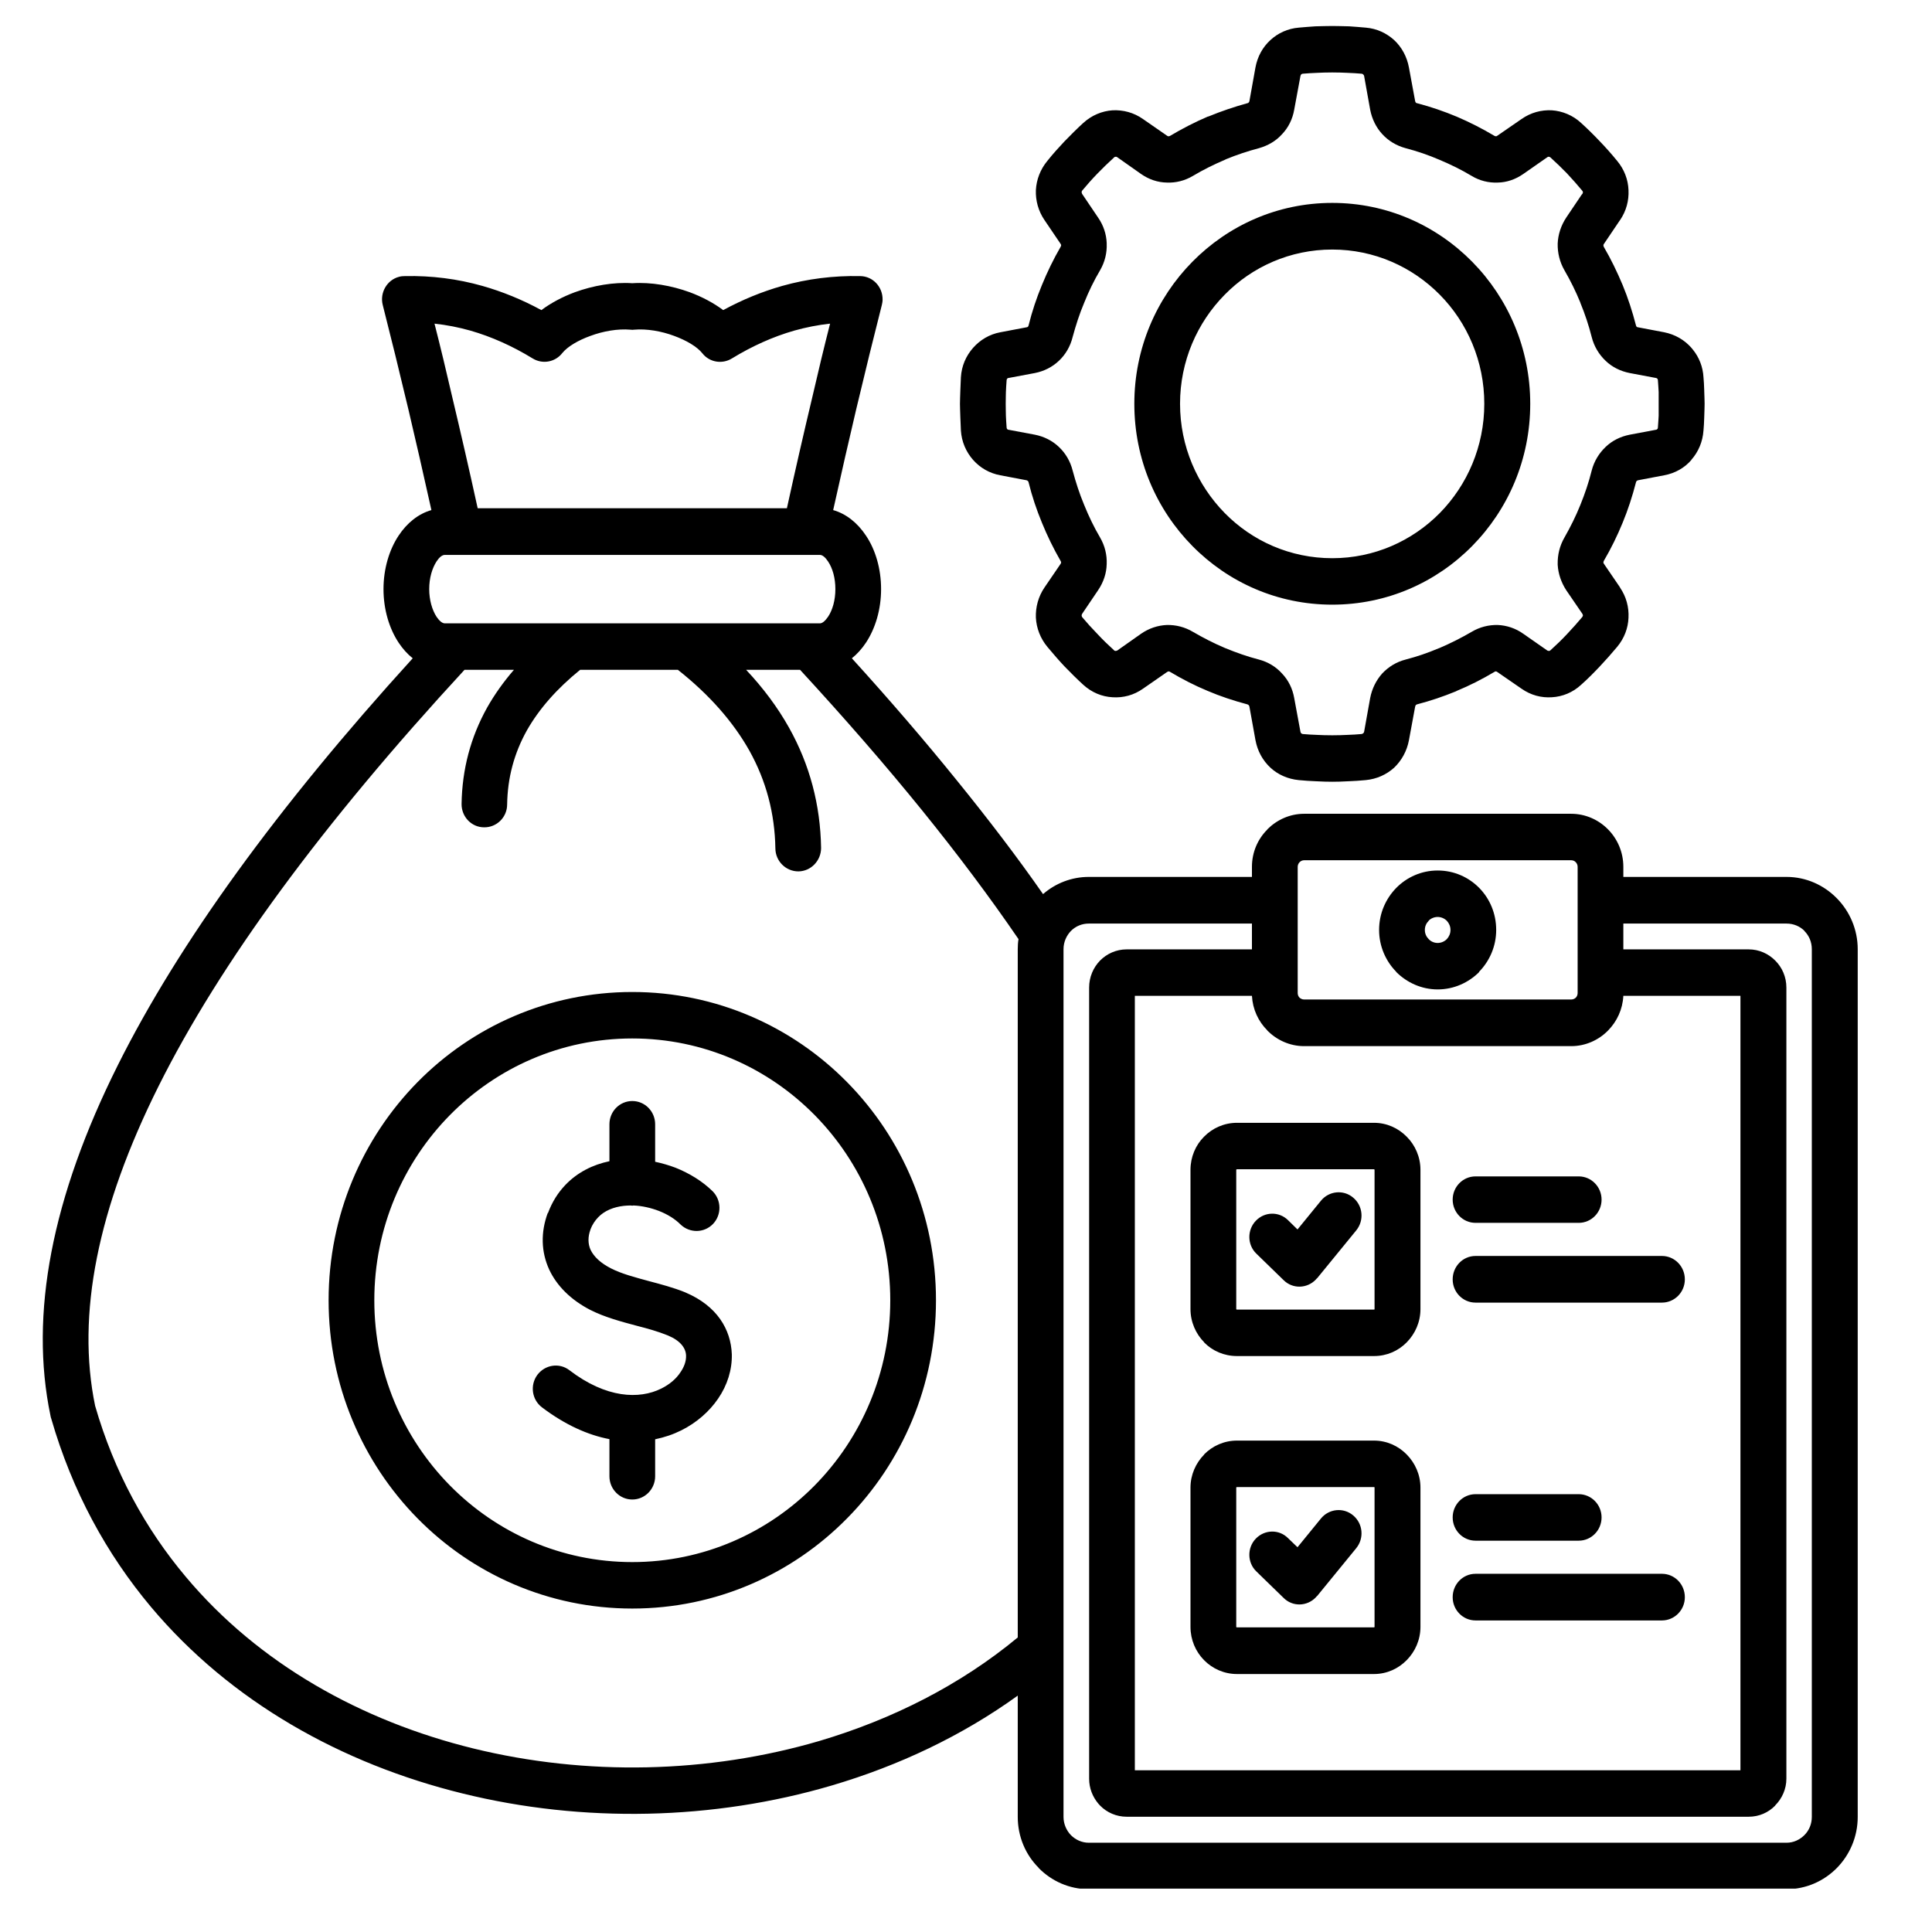 <svg xmlns="http://www.w3.org/2000/svg" xmlns:xlink="http://www.w3.org/1999/xlink" width="55" viewBox="0 0 41.25 41.25" height="55" preserveAspectRatio="xMidYMid meet"><defs><clipPath id="01f1e97350"><path d="M 0.621 0.551 L 39.664 0.551 L 39.664 40.324 L 0.621 40.324 Z M 0.621 0.551 " clip-rule="nonzero"></path></clipPath></defs><g clip-path="url(#01f1e97350)"><path fill="#000000" d="M 28.445 16.691 C 28.348 16.691 28.227 16.688 28.086 16.68 C 27.977 16.676 27.855 16.668 27.73 16.656 C 27.496 16.633 27.285 16.539 27.125 16.391 C 26.961 16.238 26.848 16.035 26.805 15.801 L 26.676 15.086 C 26.672 15.074 26.668 15.062 26.66 15.055 C 26.656 15.051 26.645 15.043 26.633 15.039 C 26.34 14.961 26.055 14.867 25.781 14.75 C 25.508 14.637 25.242 14.5 24.98 14.344 C 24.969 14.336 24.957 14.332 24.949 14.336 C 24.941 14.336 24.93 14.34 24.918 14.348 L 24.406 14.703 C 24.207 14.844 23.98 14.902 23.754 14.887 C 23.527 14.875 23.309 14.785 23.129 14.621 C 22.996 14.5 22.863 14.367 22.73 14.23 C 22.609 14.102 22.488 13.961 22.363 13.812 C 22.211 13.629 22.129 13.41 22.117 13.188 C 22.109 12.965 22.168 12.738 22.301 12.543 L 22.645 12.039 C 22.652 12.027 22.656 12.016 22.656 12.008 C 22.656 12 22.652 11.988 22.645 11.977 C 22.492 11.711 22.359 11.438 22.246 11.16 C 22.133 10.887 22.035 10.598 21.961 10.297 C 21.957 10.285 21.953 10.273 21.945 10.27 C 21.938 10.262 21.93 10.258 21.918 10.254 L 21.359 10.148 C 21.125 10.105 20.926 9.988 20.777 9.82 C 20.625 9.648 20.531 9.43 20.516 9.191 C 20.512 9.113 20.508 9.02 20.504 8.906 C 20.5 8.781 20.496 8.684 20.496 8.621 C 20.496 8.559 20.5 8.465 20.504 8.34 C 20.508 8.227 20.512 8.133 20.516 8.055 C 20.531 7.812 20.625 7.598 20.777 7.426 C 20.926 7.258 21.125 7.137 21.359 7.094 L 21.918 6.988 C 21.93 6.988 21.938 6.984 21.945 6.977 C 21.953 6.973 21.957 6.961 21.961 6.949 C 22.035 6.648 22.133 6.359 22.246 6.086 C 22.359 5.809 22.492 5.535 22.645 5.27 C 22.652 5.258 22.656 5.246 22.656 5.238 L 22.656 5.234 C 22.656 5.227 22.652 5.219 22.645 5.207 L 22.301 4.699 C 22.168 4.504 22.109 4.281 22.117 4.059 C 22.129 3.836 22.211 3.617 22.363 3.434 C 22.484 3.281 22.609 3.145 22.73 3.016 C 22.863 2.879 22.996 2.746 23.129 2.625 C 23.309 2.461 23.527 2.371 23.754 2.355 C 23.98 2.344 24.207 2.402 24.406 2.543 L 24.918 2.898 C 24.93 2.906 24.938 2.91 24.945 2.91 L 24.949 2.91 C 24.957 2.91 24.969 2.906 24.98 2.902 C 25.242 2.746 25.508 2.609 25.781 2.492 L 25.809 2.484 C 26.074 2.375 26.352 2.281 26.633 2.203 C 26.645 2.203 26.656 2.195 26.66 2.188 C 26.668 2.184 26.672 2.172 26.676 2.16 L 26.805 1.441 C 26.848 1.207 26.961 1.004 27.125 0.855 C 27.285 0.707 27.496 0.609 27.73 0.59 C 27.855 0.578 27.977 0.57 28.086 0.562 C 28.227 0.559 28.348 0.555 28.445 0.555 C 28.543 0.555 28.664 0.559 28.805 0.562 C 28.914 0.57 29.035 0.578 29.16 0.59 C 29.395 0.609 29.602 0.707 29.766 0.855 C 29.926 1.004 30.039 1.207 30.082 1.441 L 30.215 2.16 C 30.219 2.172 30.223 2.184 30.227 2.188 C 30.234 2.195 30.242 2.203 30.254 2.203 C 30.551 2.281 30.836 2.379 31.105 2.492 C 31.379 2.609 31.648 2.746 31.91 2.902 C 31.922 2.906 31.934 2.91 31.941 2.91 C 31.949 2.91 31.961 2.906 31.969 2.898 L 32.484 2.543 C 32.684 2.402 32.91 2.344 33.133 2.355 C 33.359 2.371 33.582 2.461 33.758 2.625 C 33.891 2.746 34.023 2.875 34.156 3.016 C 34.277 3.141 34.402 3.281 34.527 3.434 C 34.68 3.617 34.762 3.836 34.77 4.059 C 34.781 4.281 34.723 4.504 34.59 4.699 L 34.578 4.715 L 34.246 5.207 C 34.238 5.219 34.234 5.227 34.234 5.234 L 34.234 5.238 C 34.234 5.246 34.238 5.258 34.242 5.27 C 34.395 5.531 34.527 5.805 34.645 6.086 C 34.758 6.359 34.852 6.648 34.93 6.949 C 34.934 6.961 34.938 6.973 34.945 6.977 C 34.953 6.984 34.961 6.988 34.973 6.988 L 35.531 7.094 C 35.766 7.141 35.965 7.258 36.113 7.426 C 36.125 7.441 36.137 7.453 36.148 7.469 C 36.277 7.629 36.359 7.832 36.371 8.055 C 36.379 8.133 36.383 8.227 36.387 8.336 L 36.387 8.348 C 36.391 8.469 36.395 8.562 36.395 8.621 C 36.395 8.684 36.391 8.781 36.387 8.906 L 36.387 8.91 C 36.383 9.02 36.379 9.113 36.371 9.191 C 36.355 9.43 36.262 9.648 36.113 9.816 L 36.113 9.82 C 35.969 9.988 35.766 10.105 35.531 10.148 L 34.973 10.254 C 34.961 10.258 34.953 10.262 34.945 10.27 C 34.938 10.273 34.934 10.285 34.93 10.297 C 34.852 10.598 34.758 10.887 34.645 11.16 C 34.531 11.438 34.398 11.711 34.242 11.977 C 34.238 11.988 34.234 12 34.234 12.008 L 34.234 12.012 C 34.234 12.016 34.238 12.027 34.246 12.039 L 34.59 12.543 L 34.59 12.547 C 34.723 12.742 34.781 12.965 34.77 13.188 C 34.762 13.41 34.68 13.629 34.527 13.812 C 34.402 13.961 34.277 14.102 34.156 14.23 C 34.027 14.367 33.895 14.5 33.758 14.621 C 33.582 14.785 33.359 14.875 33.133 14.887 C 32.91 14.902 32.684 14.844 32.484 14.703 L 31.969 14.348 C 31.961 14.34 31.949 14.336 31.941 14.336 C 31.934 14.332 31.922 14.336 31.91 14.344 C 31.648 14.5 31.379 14.637 31.105 14.75 L 31.082 14.762 C 30.816 14.871 30.539 14.965 30.254 15.039 C 30.242 15.043 30.234 15.051 30.227 15.055 C 30.223 15.062 30.219 15.074 30.215 15.086 L 30.082 15.805 C 30.039 16.035 29.926 16.238 29.766 16.391 C 29.602 16.539 29.395 16.633 29.16 16.656 C 29.031 16.668 28.914 16.676 28.801 16.68 C 28.664 16.688 28.543 16.691 28.445 16.691 Z M 15.215 25.434 C 15.406 25.625 15.41 25.938 15.223 26.133 C 15.035 26.328 14.727 26.332 14.531 26.145 C 14.41 26.023 14.25 25.926 14.07 25.855 C 13.898 25.789 13.711 25.746 13.527 25.738 L 13.5 25.742 C 13.488 25.742 13.473 25.738 13.461 25.738 C 13.414 25.738 13.367 25.742 13.32 25.746 C 13.105 25.77 12.906 25.848 12.77 25.992 C 12.703 26.062 12.645 26.148 12.605 26.254 L 12.605 26.258 C 12.551 26.406 12.551 26.555 12.609 26.684 C 12.68 26.832 12.824 26.969 13.047 27.082 C 13.266 27.195 13.562 27.273 13.852 27.352 C 14.117 27.422 14.379 27.492 14.613 27.586 L 14.641 27.598 C 15.309 27.883 15.605 28.383 15.625 28.914 C 15.633 29.242 15.531 29.574 15.332 29.863 C 15.145 30.137 14.875 30.375 14.547 30.539 C 14.375 30.625 14.191 30.688 13.988 30.73 L 13.988 31.52 C 13.988 31.793 13.77 32.016 13.5 32.016 C 13.23 32.016 13.012 31.793 13.012 31.52 L 13.012 30.727 C 12.559 30.641 12.07 30.426 11.57 30.047 C 11.355 29.883 11.312 29.574 11.473 29.355 C 11.637 29.137 11.941 29.09 12.156 29.254 C 12.945 29.859 13.652 29.879 14.117 29.648 C 14.297 29.559 14.438 29.438 14.527 29.301 C 14.609 29.184 14.652 29.059 14.648 28.945 C 14.645 28.785 14.527 28.625 14.266 28.516 L 14.246 28.508 C 14.055 28.43 13.832 28.367 13.605 28.309 C 13.266 28.219 12.914 28.125 12.605 27.969 C 12.18 27.75 11.887 27.449 11.727 27.109 C 11.551 26.727 11.543 26.309 11.695 25.898 L 11.699 25.902 C 11.789 25.66 11.914 25.465 12.07 25.301 C 12.328 25.031 12.656 24.867 13.012 24.793 L 13.012 24.004 C 13.012 23.73 13.23 23.508 13.5 23.508 C 13.77 23.508 13.988 23.73 13.988 24.004 L 13.988 24.805 C 14.137 24.836 14.281 24.879 14.418 24.93 C 14.723 25.051 15 25.223 15.215 25.434 Z M 31.504 26.109 C 31.234 26.109 31.016 25.887 31.016 25.613 C 31.016 25.34 31.234 25.117 31.504 25.117 L 33.707 25.117 C 33.977 25.117 34.195 25.34 34.195 25.613 C 34.195 25.887 33.977 26.109 33.707 26.109 Z M 31.504 27.812 C 31.234 27.812 31.016 27.59 31.016 27.316 C 31.016 27.039 31.234 26.816 31.504 26.816 L 35.484 26.816 C 35.754 26.816 35.973 27.039 35.973 27.316 C 35.973 27.59 35.754 27.812 35.484 27.812 Z M 26.41 23.973 L 29.336 23.973 C 29.609 23.973 29.855 24.086 30.035 24.27 C 30.215 24.449 30.328 24.703 30.328 24.977 L 30.328 27.949 C 30.328 28.227 30.215 28.477 30.035 28.66 C 29.855 28.844 29.609 28.953 29.336 28.953 L 26.41 28.953 C 26.137 28.953 25.887 28.844 25.707 28.66 L 25.711 28.66 C 25.531 28.477 25.418 28.227 25.418 27.949 L 25.418 24.977 C 25.418 24.703 25.527 24.449 25.707 24.27 C 25.887 24.086 26.137 23.973 26.41 23.973 Z M 29.336 24.965 L 26.41 24.965 C 26.406 24.965 26.402 24.969 26.398 24.969 C 26.398 24.973 26.395 24.977 26.395 24.977 L 26.395 27.949 C 26.395 27.953 26.398 27.957 26.398 27.957 C 26.402 27.961 26.406 27.961 26.41 27.961 L 29.336 27.961 C 29.34 27.961 29.34 27.961 29.344 27.957 L 29.348 27.957 C 29.348 27.957 29.348 27.953 29.348 27.949 L 29.348 24.977 C 29.348 24.977 29.348 24.973 29.344 24.969 C 29.34 24.969 29.34 24.965 29.336 24.965 Z M 26.41 30.758 L 29.336 30.758 C 29.609 30.758 29.855 30.871 30.035 31.055 C 30.215 31.238 30.328 31.488 30.328 31.762 L 30.328 34.734 C 30.328 35.012 30.215 35.262 30.035 35.445 C 29.855 35.629 29.609 35.742 29.336 35.742 L 26.41 35.742 C 26.137 35.742 25.887 35.629 25.707 35.445 C 25.527 35.262 25.418 35.012 25.418 34.734 L 25.418 31.762 C 25.418 31.488 25.531 31.238 25.711 31.055 L 25.707 31.055 C 25.887 30.871 26.137 30.758 26.41 30.758 Z M 29.336 31.75 L 26.41 31.75 C 26.406 31.75 26.402 31.754 26.398 31.754 C 26.398 31.758 26.395 31.758 26.395 31.762 L 26.395 34.734 C 26.395 34.738 26.398 34.742 26.398 34.742 C 26.402 34.746 26.406 34.746 26.41 34.746 L 29.336 34.746 C 29.34 34.746 29.34 34.746 29.344 34.742 C 29.348 34.742 29.348 34.738 29.348 34.734 L 29.348 31.762 C 29.348 31.758 29.348 31.758 29.348 31.754 L 29.344 31.754 C 29.34 31.754 29.34 31.75 29.336 31.75 Z M 31.504 32.895 C 31.234 32.895 31.016 32.672 31.016 32.398 C 31.016 32.125 31.234 31.902 31.504 31.902 L 33.707 31.902 C 33.977 31.902 34.195 32.125 34.195 32.398 C 34.195 32.672 33.977 32.895 33.707 32.895 Z M 31.504 34.598 C 31.234 34.598 31.016 34.375 31.016 34.102 C 31.016 33.824 31.234 33.602 31.504 33.602 L 35.484 33.602 C 35.754 33.602 35.973 33.824 35.973 34.102 C 35.973 34.375 35.754 34.598 35.484 34.598 Z M 34.66 18.723 L 34.66 18.508 C 34.66 18.195 34.535 17.914 34.336 17.711 L 34.332 17.707 C 34.133 17.504 33.852 17.375 33.547 17.375 L 27.844 17.375 C 27.539 17.375 27.262 17.504 27.059 17.707 L 27.059 17.711 C 26.855 17.914 26.73 18.195 26.73 18.508 L 26.73 18.723 L 23.246 18.723 C 22.879 18.723 22.535 18.859 22.27 19.09 C 21.723 18.305 21.109 17.5 20.434 16.668 C 19.746 15.816 18.996 14.945 18.188 14.055 C 18.301 13.965 18.402 13.852 18.488 13.723 C 18.688 13.422 18.812 13.016 18.812 12.578 C 18.812 12.141 18.691 11.734 18.488 11.434 C 18.309 11.164 18.066 10.969 17.789 10.891 C 17.961 10.117 18.125 9.398 18.281 8.738 C 18.473 7.93 18.656 7.188 18.828 6.512 C 18.836 6.477 18.844 6.438 18.844 6.398 C 18.848 6.125 18.637 5.898 18.367 5.895 C 17.797 5.883 17.238 5.953 16.699 6.105 C 16.27 6.227 15.852 6.398 15.441 6.621 C 15.238 6.469 14.988 6.336 14.723 6.238 C 14.336 6.098 13.898 6.02 13.5 6.047 C 13.102 6.02 12.664 6.098 12.277 6.238 C 12.012 6.336 11.762 6.469 11.559 6.621 C 11.148 6.398 10.73 6.227 10.301 6.105 C 9.766 5.953 9.211 5.883 8.645 5.895 C 8.605 5.895 8.562 5.898 8.52 5.91 C 8.262 5.977 8.105 6.25 8.172 6.512 C 8.344 7.188 8.527 7.93 8.719 8.738 C 8.875 9.398 9.039 10.117 9.211 10.891 C 8.934 10.969 8.691 11.164 8.512 11.434 C 8.312 11.734 8.188 12.141 8.188 12.578 C 8.188 13.016 8.312 13.422 8.512 13.723 C 8.598 13.852 8.699 13.965 8.812 14.055 C 5.914 17.242 3.816 20.141 2.516 22.742 C 1.105 25.566 0.625 28.062 1.078 30.227 C 1.082 30.25 1.086 30.27 1.094 30.289 C 1.543 31.844 2.277 33.18 3.223 34.309 C 4.922 36.332 7.297 37.66 9.879 38.293 C 12.449 38.926 15.23 38.867 17.762 38.121 C 19.191 37.699 20.539 37.062 21.73 36.203 L 21.73 38.793 C 21.73 39.215 21.898 39.602 22.176 39.879 L 22.176 39.883 C 22.453 40.164 22.832 40.336 23.246 40.336 L 38.145 40.336 C 38.562 40.336 38.941 40.164 39.219 39.883 C 39.492 39.605 39.664 39.219 39.664 38.793 L 39.664 20.266 C 39.664 19.844 39.492 19.457 39.219 19.18 L 39.215 19.176 C 38.941 18.898 38.562 18.723 38.145 18.723 Z M 21.73 34.961 L 21.73 20.266 C 21.73 20.191 21.734 20.121 21.746 20.051 C 21.137 19.16 20.449 18.242 19.684 17.297 C 18.902 16.332 18.035 15.336 17.082 14.301 L 15.93 14.301 C 16.297 14.691 16.605 15.105 16.848 15.539 C 17.289 16.328 17.516 17.184 17.531 18.105 C 17.531 18.375 17.316 18.602 17.047 18.605 C 16.777 18.605 16.559 18.387 16.555 18.117 C 16.543 17.367 16.359 16.672 16 16.027 C 15.652 15.41 15.145 14.832 14.473 14.301 L 12.387 14.301 C 11.891 14.703 11.512 15.133 11.25 15.594 C 10.977 16.082 10.836 16.609 10.828 17.176 C 10.828 17.449 10.605 17.668 10.336 17.664 C 10.066 17.664 9.852 17.438 9.855 17.164 C 9.867 16.426 10.047 15.742 10.402 15.105 C 10.559 14.828 10.75 14.559 10.973 14.301 L 9.918 14.301 C 6.883 17.59 4.703 20.555 3.387 23.188 C 2.082 25.801 1.629 28.074 2.031 30.016 C 2.438 31.426 3.105 32.641 3.965 33.664 C 5.523 35.523 7.719 36.746 10.109 37.332 C 12.516 37.922 15.121 37.867 17.492 37.172 C 19.047 36.711 20.504 35.977 21.73 34.961 Z M 26.73 19.719 L 23.246 19.719 C 23.098 19.719 22.965 19.777 22.867 19.875 L 22.863 19.879 C 22.77 19.977 22.707 20.113 22.707 20.266 L 22.707 38.793 C 22.707 38.945 22.77 39.082 22.863 39.18 L 22.867 39.184 C 22.965 39.281 23.098 39.344 23.246 39.344 L 38.145 39.344 C 38.293 39.344 38.426 39.281 38.527 39.18 C 38.625 39.082 38.684 38.945 38.684 38.793 L 38.684 20.266 C 38.684 20.113 38.625 19.977 38.527 19.879 L 38.527 19.875 C 38.43 19.777 38.293 19.719 38.145 19.719 L 34.66 19.719 L 34.66 20.27 L 37.336 20.27 C 37.559 20.27 37.758 20.363 37.902 20.508 C 38.051 20.656 38.141 20.859 38.141 21.086 L 38.141 37.977 C 38.141 38.199 38.047 38.402 37.902 38.547 L 37.902 38.551 C 37.758 38.699 37.559 38.789 37.336 38.789 L 24.055 38.789 C 23.836 38.789 23.633 38.699 23.488 38.551 C 23.473 38.535 23.461 38.523 23.449 38.508 C 23.328 38.363 23.254 38.18 23.254 37.977 L 23.254 21.086 C 23.254 20.859 23.344 20.656 23.488 20.508 C 23.633 20.363 23.832 20.27 24.055 20.27 L 26.73 20.27 Z M 26.73 21.262 L 24.23 21.262 L 24.23 37.797 L 37.16 37.797 L 37.16 21.262 L 34.66 21.262 C 34.645 21.551 34.523 21.809 34.336 22 L 34.332 22.004 C 34.133 22.207 33.852 22.336 33.547 22.336 L 27.844 22.336 C 27.539 22.336 27.262 22.207 27.059 22.004 L 27.059 22 C 26.867 21.809 26.746 21.551 26.73 21.262 Z M 33.547 18.367 C 33.586 18.367 33.621 18.383 33.645 18.41 C 33.668 18.434 33.684 18.469 33.684 18.508 L 33.684 21.203 C 33.684 21.242 33.668 21.277 33.645 21.301 C 33.621 21.324 33.586 21.34 33.547 21.34 L 27.844 21.34 C 27.805 21.34 27.773 21.324 27.746 21.301 C 27.723 21.277 27.707 21.242 27.707 21.203 L 27.707 18.508 C 27.707 18.469 27.723 18.434 27.746 18.41 C 27.773 18.383 27.805 18.367 27.844 18.367 Z M 30.695 18.586 C 31.043 18.586 31.355 18.727 31.582 18.957 C 31.809 19.188 31.945 19.504 31.945 19.855 C 31.945 20.203 31.805 20.52 31.578 20.75 L 31.582 20.754 C 31.355 20.98 31.043 21.125 30.695 21.125 C 30.352 21.125 30.039 20.98 29.812 20.754 L 29.812 20.75 C 29.586 20.52 29.445 20.203 29.445 19.855 C 29.445 19.504 29.586 19.188 29.812 18.957 C 30.039 18.727 30.352 18.586 30.695 18.586 Z M 30.891 19.66 C 30.938 19.711 30.969 19.777 30.969 19.855 C 30.969 19.934 30.938 20 30.891 20.051 C 30.84 20.102 30.77 20.133 30.695 20.133 C 30.621 20.133 30.551 20.102 30.504 20.051 C 30.453 20 30.422 19.934 30.422 19.855 C 30.422 19.777 30.453 19.711 30.504 19.66 L 30.504 19.656 C 30.551 19.609 30.621 19.578 30.695 19.578 C 30.77 19.578 30.84 19.609 30.891 19.66 Z M 26.824 26.766 L 27.406 27.332 C 27.598 27.523 27.906 27.516 28.094 27.32 C 28.102 27.312 28.109 27.301 28.117 27.293 L 28.121 27.293 L 28.957 26.27 C 29.129 26.059 29.102 25.746 28.891 25.57 C 28.684 25.395 28.375 25.426 28.203 25.637 L 27.703 26.25 L 27.5 26.051 C 27.309 25.863 27 25.867 26.812 26.066 C 26.625 26.262 26.629 26.578 26.824 26.766 Z M 26.824 33.551 L 27.406 34.117 C 27.598 34.309 27.906 34.301 28.094 34.105 C 28.102 34.098 28.109 34.086 28.117 34.078 L 28.121 34.078 L 28.957 33.055 C 29.129 32.844 29.102 32.531 28.891 32.355 C 28.684 32.18 28.375 32.211 28.203 32.422 L 27.703 33.035 L 27.5 32.84 C 27.309 32.648 27 32.656 26.812 32.852 C 26.625 33.047 26.629 33.363 26.824 33.551 Z M 9.496 13.309 C 9.441 13.309 9.379 13.254 9.32 13.168 C 9.227 13.023 9.164 12.812 9.164 12.578 C 9.164 12.34 9.227 12.133 9.32 11.988 C 9.379 11.898 9.441 11.848 9.496 11.848 L 17.508 11.848 C 17.559 11.848 17.621 11.898 17.68 11.988 C 17.777 12.133 17.836 12.34 17.836 12.578 C 17.836 12.812 17.777 13.023 17.68 13.168 C 17.621 13.254 17.559 13.309 17.508 13.309 Z M 12.605 7.172 C 12.879 7.07 13.188 7.016 13.461 7.039 C 13.488 7.043 13.516 7.043 13.539 7.039 C 13.812 7.016 14.121 7.07 14.395 7.172 C 14.66 7.27 14.883 7.402 14.996 7.543 C 15.148 7.738 15.422 7.781 15.629 7.652 C 16.062 7.387 16.508 7.188 16.957 7.059 C 17.211 6.988 17.465 6.938 17.723 6.91 C 17.598 7.398 17.469 7.934 17.336 8.512 C 17.164 9.234 16.984 10.016 16.801 10.852 L 10.199 10.852 C 10.016 10.016 9.836 9.234 9.664 8.512 C 9.531 7.934 9.402 7.398 9.277 6.91 C 9.535 6.938 9.793 6.988 10.043 7.059 C 10.492 7.188 10.938 7.387 11.371 7.652 C 11.586 7.785 11.859 7.73 12.008 7.535 C 12.121 7.398 12.344 7.266 12.605 7.172 Z M 19.008 27.762 C 19.008 26.219 18.391 24.82 17.395 23.809 C 16.398 22.797 15.02 22.172 13.5 22.172 C 11.98 22.172 10.602 22.797 9.605 23.809 C 8.609 24.82 7.992 26.219 7.992 27.762 C 7.992 29.305 8.609 30.703 9.605 31.715 C 10.602 32.727 11.98 33.352 13.5 33.352 C 15.02 33.352 16.398 32.727 17.395 31.715 C 18.391 30.703 19.008 29.305 19.008 27.762 Z M 18.086 23.105 C 16.914 21.914 15.289 21.18 13.5 21.18 C 11.711 21.18 10.086 21.914 8.914 23.105 C 7.742 24.297 7.016 25.945 7.016 27.762 C 7.016 29.578 7.742 31.227 8.914 32.418 C 10.086 33.609 11.711 34.344 13.5 34.344 C 15.289 34.344 16.914 33.609 18.086 32.418 C 19.262 31.227 19.984 29.578 19.984 27.762 C 19.984 25.945 19.262 24.297 18.086 23.105 Z M 28.129 15.691 C 28.211 15.695 28.316 15.699 28.445 15.699 C 28.57 15.699 28.676 15.695 28.758 15.691 C 28.875 15.688 28.98 15.68 29.074 15.672 C 29.086 15.668 29.098 15.664 29.105 15.656 C 29.117 15.648 29.121 15.637 29.125 15.625 L 29.254 14.906 C 29.293 14.703 29.383 14.523 29.512 14.379 C 29.645 14.238 29.812 14.133 30.012 14.082 C 30.25 14.02 30.484 13.941 30.711 13.844 L 30.734 13.836 C 30.973 13.734 31.203 13.617 31.418 13.492 C 31.594 13.387 31.785 13.34 31.977 13.344 C 32.168 13.352 32.359 13.414 32.523 13.531 L 33.039 13.891 C 33.047 13.895 33.062 13.898 33.074 13.898 C 33.082 13.898 33.094 13.895 33.105 13.883 C 33.23 13.77 33.348 13.656 33.457 13.539 C 33.574 13.414 33.684 13.293 33.781 13.176 C 33.789 13.164 33.797 13.152 33.797 13.141 C 33.797 13.133 33.793 13.117 33.785 13.105 L 33.441 12.602 C 33.332 12.434 33.27 12.25 33.258 12.059 L 33.258 12.043 C 33.254 11.848 33.301 11.652 33.402 11.477 C 33.527 11.258 33.645 11.023 33.742 10.781 C 33.84 10.539 33.922 10.297 33.984 10.047 C 34.035 9.848 34.141 9.676 34.281 9.543 C 34.418 9.41 34.598 9.32 34.797 9.281 L 35.355 9.176 C 35.367 9.176 35.379 9.168 35.387 9.16 C 35.395 9.152 35.398 9.141 35.398 9.125 C 35.406 9.027 35.41 8.941 35.414 8.875 C 35.414 8.82 35.414 8.738 35.414 8.621 C 35.414 8.512 35.414 8.43 35.414 8.379 L 35.414 8.371 C 35.41 8.305 35.406 8.219 35.398 8.121 C 35.398 8.109 35.395 8.102 35.391 8.094 L 35.387 8.086 C 35.379 8.078 35.367 8.07 35.355 8.07 L 34.797 7.965 C 34.598 7.926 34.418 7.836 34.281 7.703 C 34.141 7.57 34.035 7.398 33.984 7.195 C 33.922 6.949 33.84 6.703 33.742 6.465 L 33.742 6.461 C 33.645 6.223 33.531 5.992 33.402 5.77 C 33.301 5.594 33.254 5.398 33.258 5.203 C 33.266 5.008 33.328 4.816 33.441 4.645 L 33.773 4.152 L 33.785 4.141 C 33.793 4.129 33.797 4.113 33.797 4.102 C 33.797 4.094 33.789 4.078 33.781 4.07 C 33.684 3.953 33.574 3.828 33.457 3.703 C 33.348 3.59 33.23 3.477 33.105 3.363 C 33.094 3.352 33.082 3.348 33.074 3.348 C 33.062 3.344 33.047 3.348 33.039 3.355 L 32.523 3.715 C 32.355 3.832 32.168 3.895 31.977 3.898 L 31.973 3.898 C 31.785 3.906 31.59 3.859 31.418 3.754 C 31.203 3.625 30.973 3.512 30.73 3.41 C 30.496 3.309 30.254 3.227 30.012 3.164 C 29.812 3.109 29.645 3.008 29.512 2.863 C 29.383 2.723 29.293 2.543 29.254 2.34 L 29.125 1.621 C 29.121 1.609 29.117 1.598 29.105 1.59 C 29.098 1.582 29.086 1.574 29.074 1.574 C 28.98 1.566 28.875 1.559 28.762 1.555 C 28.68 1.551 28.574 1.547 28.445 1.547 C 28.316 1.547 28.211 1.551 28.129 1.555 C 28.016 1.559 27.91 1.566 27.812 1.574 C 27.801 1.574 27.789 1.582 27.781 1.59 C 27.773 1.598 27.77 1.609 27.766 1.621 L 27.633 2.34 C 27.598 2.543 27.508 2.723 27.375 2.863 C 27.246 3.008 27.074 3.109 26.879 3.164 C 26.641 3.227 26.406 3.305 26.18 3.398 L 26.156 3.41 C 25.918 3.512 25.688 3.625 25.473 3.754 C 25.297 3.859 25.105 3.906 24.914 3.898 C 24.719 3.895 24.531 3.832 24.363 3.715 L 23.852 3.355 C 23.84 3.348 23.828 3.344 23.816 3.348 C 23.805 3.348 23.793 3.352 23.785 3.363 C 23.66 3.477 23.543 3.59 23.43 3.707 C 23.312 3.828 23.203 3.953 23.105 4.07 C 23.098 4.078 23.094 4.094 23.094 4.102 C 23.094 4.113 23.098 4.129 23.105 4.141 L 23.445 4.645 C 23.559 4.809 23.621 4.996 23.629 5.188 L 23.629 5.203 C 23.637 5.398 23.59 5.594 23.488 5.77 C 23.359 5.988 23.246 6.219 23.148 6.465 C 23.047 6.703 22.969 6.949 22.902 7.195 C 22.852 7.398 22.75 7.57 22.609 7.703 C 22.469 7.836 22.293 7.926 22.094 7.965 L 21.535 8.07 C 21.52 8.07 21.508 8.078 21.504 8.086 C 21.496 8.094 21.492 8.105 21.492 8.121 C 21.484 8.219 21.48 8.305 21.477 8.371 C 21.477 8.422 21.473 8.504 21.473 8.621 C 21.473 8.738 21.477 8.824 21.477 8.875 C 21.48 8.941 21.484 9.027 21.492 9.125 C 21.492 9.141 21.496 9.152 21.504 9.16 C 21.508 9.168 21.52 9.176 21.535 9.176 L 22.094 9.281 C 22.293 9.32 22.469 9.41 22.609 9.543 C 22.75 9.676 22.852 9.848 22.902 10.047 C 22.969 10.297 23.047 10.539 23.148 10.781 C 23.246 11.023 23.359 11.258 23.488 11.477 C 23.59 11.652 23.637 11.848 23.629 12.043 C 23.625 12.238 23.562 12.43 23.445 12.602 L 23.105 13.105 C 23.098 13.117 23.094 13.129 23.094 13.141 C 23.094 13.152 23.098 13.164 23.105 13.176 C 23.203 13.293 23.312 13.414 23.434 13.539 C 23.543 13.656 23.66 13.77 23.785 13.883 C 23.793 13.895 23.805 13.898 23.816 13.898 C 23.828 13.898 23.84 13.895 23.852 13.891 L 24.363 13.531 C 24.531 13.414 24.723 13.352 24.914 13.344 C 25.105 13.34 25.297 13.387 25.473 13.492 C 25.688 13.617 25.914 13.734 26.156 13.836 C 26.395 13.934 26.637 14.02 26.879 14.082 C 27.074 14.133 27.246 14.238 27.375 14.383 C 27.508 14.523 27.598 14.703 27.633 14.906 L 27.766 15.625 C 27.77 15.637 27.773 15.648 27.781 15.656 C 27.789 15.664 27.801 15.668 27.812 15.672 C 27.91 15.68 28.016 15.688 28.129 15.691 Z M 22.656 5.234 Z M 34.234 12.012 Z M 28.445 4.332 C 27.277 4.332 26.223 4.812 25.457 5.59 C 24.691 6.367 24.219 7.438 24.219 8.621 C 24.219 9.809 24.691 10.879 25.457 11.656 C 26.223 12.434 27.277 12.91 28.445 12.91 C 29.613 12.91 30.668 12.434 31.434 11.656 C 32.199 10.879 32.672 9.809 32.672 8.621 C 32.672 7.438 32.199 6.367 31.434 5.59 C 30.668 4.812 29.613 4.332 28.445 4.332 Z M 30.742 6.293 C 30.152 5.695 29.34 5.328 28.445 5.328 C 27.547 5.328 26.734 5.695 26.148 6.293 C 25.562 6.887 25.195 7.711 25.195 8.621 C 25.195 9.531 25.562 10.355 26.148 10.953 C 26.734 11.551 27.547 11.918 28.445 11.918 C 29.34 11.918 30.152 11.551 30.742 10.953 C 31.328 10.355 31.691 9.531 31.691 8.621 C 31.691 7.711 31.328 6.887 30.742 6.293 Z M 30.742 6.293 " fill-opacity="1" fill-rule="evenodd"></path></g></svg>